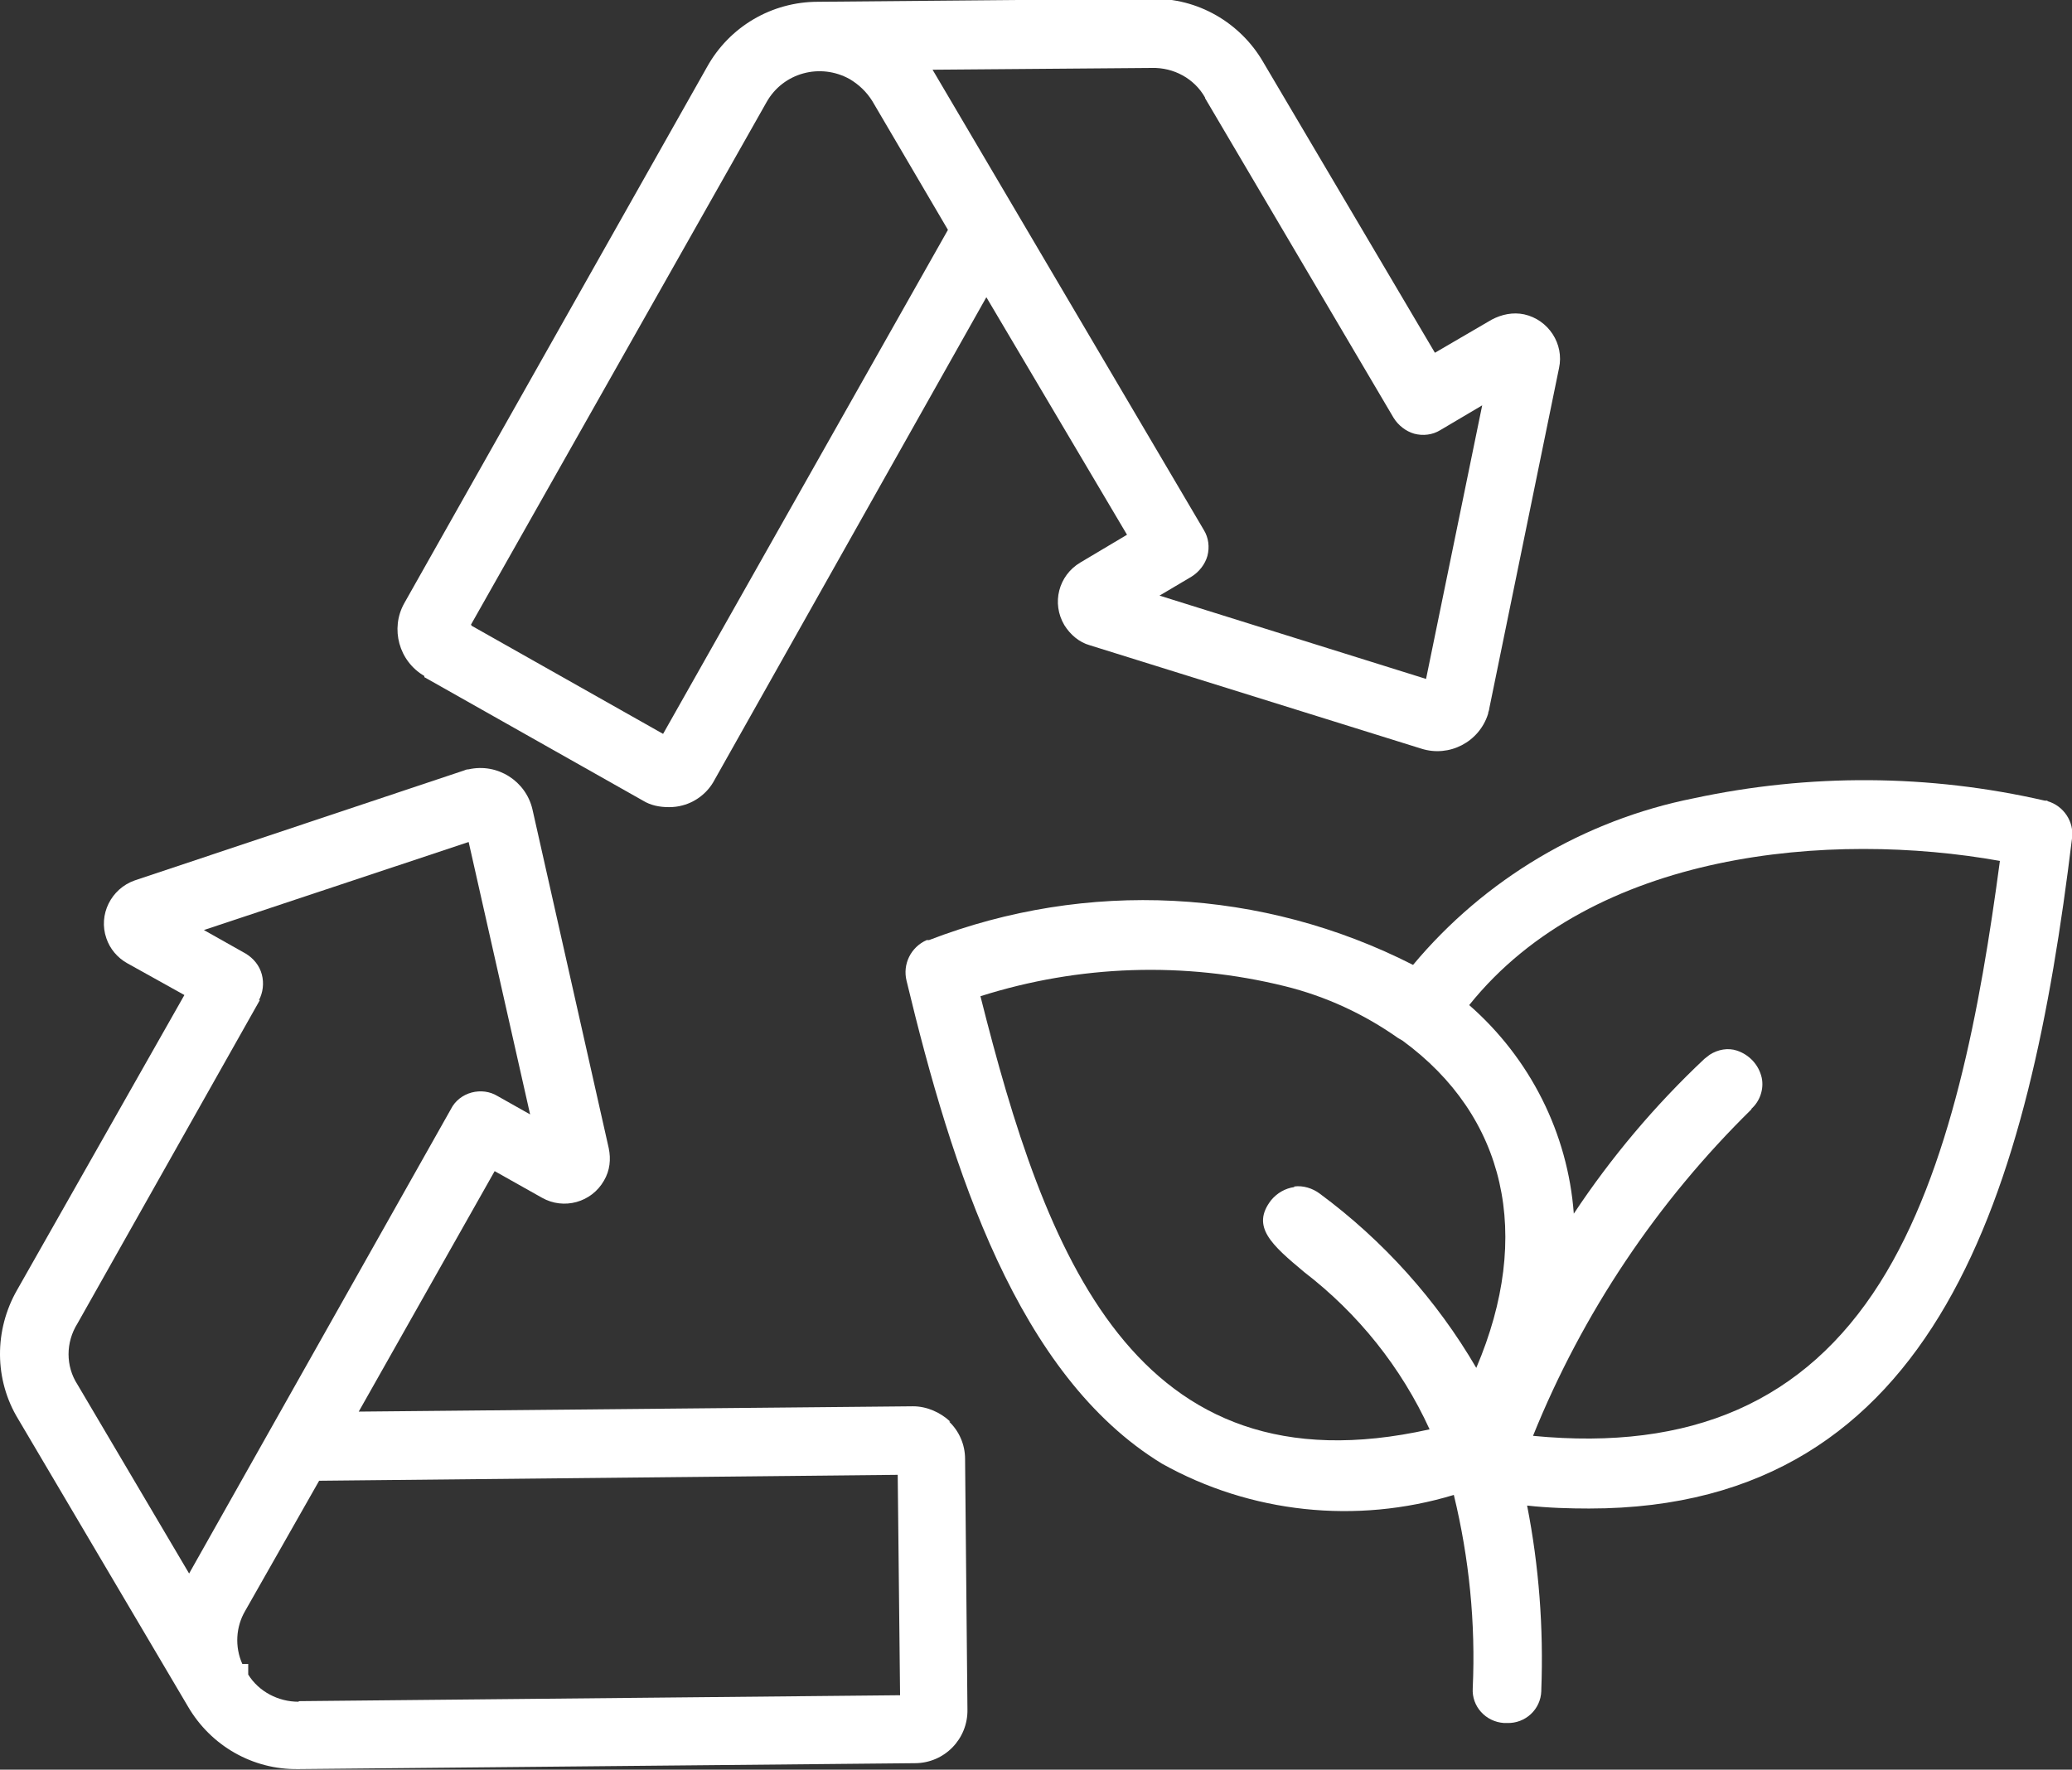 <?xml version="1.0" encoding="UTF-8"?><svg id="Layer_2" xmlns="http://www.w3.org/2000/svg" xmlns:xlink="http://www.w3.org/1999/xlink" viewBox="0 0 35.06 29.95"><rect x="0" y="0" width="35.06" height="29.95" fill="#333333" stroke="none"/><defs><style>.cls-1{fill:none;}.cls-2{fill:#fff;}.cls-3{clip-path:url(#clippath);}</style><clipPath id="clippath"><rect class="cls-1" width="35.06" height="29.95"/></clipPath></defs><g id="Layer_1-2"><g class="cls-3"><g id="Group_20176"><path id="Path_23868" class="cls-2" d="M7.18,11.46l3.7,2.09c.13.08.28.11.44.11h0c.08,0,.16-.01.23-.03.23-.06.43-.22.54-.43l4.6-8.17,2.38,4.02-.79.47c-.37.22-.49.69-.27,1.06.1.16.25.29.43.34l5.61,1.75c.47.15.98-.11,1.13-.59,0-.03.02-.06.02-.09l1.18-5.76c.09-.41-.18-.82-.59-.91-.19-.04-.38,0-.55.09l-.96.56-2.9-4.91c-.39-.68-1.12-1.1-1.9-1.08l-5.64.05c-.78,0-1.5.42-1.88,1.11l-5.12,9.07c-.24.43-.09.98.34,1.23M20.39,1.66l3.19,5.41c.08.13.21.23.35.27.15.04.31.02.44-.06l.71-.42-.95,4.63-4.51-1.41.54-.32c.13-.08.23-.21.27-.35.04-.15.02-.31-.06-.44L15.78,1.18l3.71-.03c.37-.01.72.18.9.5M7.97,10.57L12.97,1.73c.28-.5.91-.67,1.41-.39.15.09.28.21.38.37l1.28,2.18-4.82,8.53-3.24-1.83Z"/><path id="Path_23869" class="cls-2" d="M16.08,24.06c-.17-.16-.4-.26-.63-.26h0l-9.38.09,2.3-4.07.8.45c.37.21.84.08,1.05-.29.1-.17.12-.36.08-.55l-1.29-5.73c-.11-.48-.59-.79-1.08-.68-.03,0-.06.01-.08.02l-5.57,1.86c-.4.14-.62.58-.48.98.06.18.19.33.35.42l.97.54L.29,21.83c-.39.68-.39,1.52.02,2.19l2.87,4.86h0c.39.67,1.1,1.07,1.86,1.06h.02l10.42-.1c.5,0,.9-.41.89-.91,0,0,0,0,0,0l-.04-4.24c0-.24-.1-.47-.27-.63M5.05,28.8c-.34,0-.67-.17-.85-.46v-.18h-.1c-.13-.29-.11-.63.05-.9l1.25-2.2,9.79-.1.04,3.73-10.16.1h-.01ZM4.38,16.93c.07-.13.09-.29.05-.44-.04-.15-.14-.27-.27-.35l-.71-.4,4.48-1.49,1.04,4.61-.55-.31c-.13-.08-.29-.1-.44-.06-.15.04-.28.14-.35.28l-4.43,7.86-1.89-3.2c-.2-.31-.2-.71,0-1.03l3.09-5.48Z"/><path id="Path_23870" class="cls-2" d="M34.64,13.55h-.04c-1.96-.45-3.98-.46-5.94-.04-1.86.37-3.54,1.37-4.75,2.82-2.55-1.3-5.52-1.45-8.19-.42h-.04c-.27.12-.41.41-.34.69.77,3.2,1.88,6.68,4.32,8.17,1.5.84,3.29,1.03,4.94.53.26,1.07.37,2.17.32,3.27-.02.31.22.57.53.59.01,0,.02,0,.04,0h.01c.31.01.57-.23.58-.54,0,0,0-.02,0-.02.04-1.05-.04-2.1-.24-3.12.36.04.72.05,1.05.05,5.93,0,7.45-5.42,8.17-11.34.04-.28-.14-.55-.41-.63M29.63,18.77c.15-.13.22-.34.18-.53-.05-.22-.21-.39-.42-.46-.15-.05-.32-.02-.46.07h0s-.09.07-.09.07c-.84.79-1.58,1.67-2.21,2.62-.1-1.36-.74-2.63-1.77-3.53,2.1-2.62,6.13-2.95,8.98-2.44-.33,2.47-.83,5.24-2.03,7.14-1.27,2.01-3.19,2.85-5.87,2.59.84-2.08,2.1-3.96,3.7-5.53M21.9,20.09c-.15.02-.29.1-.39.22-.35.45.01.76.56,1.22.91.7,1.64,1.61,2.12,2.66-5.01,1.12-6.51-3-7.6-7.33,1.67-.53,3.45-.59,5.15-.17.69.17,1.34.47,1.92.88l.07.04c1.75,1.28,2.21,3.29,1.25,5.54-.67-1.15-1.58-2.16-2.65-2.95-.12-.09-.28-.14-.43-.12"/></g></g></g></svg>